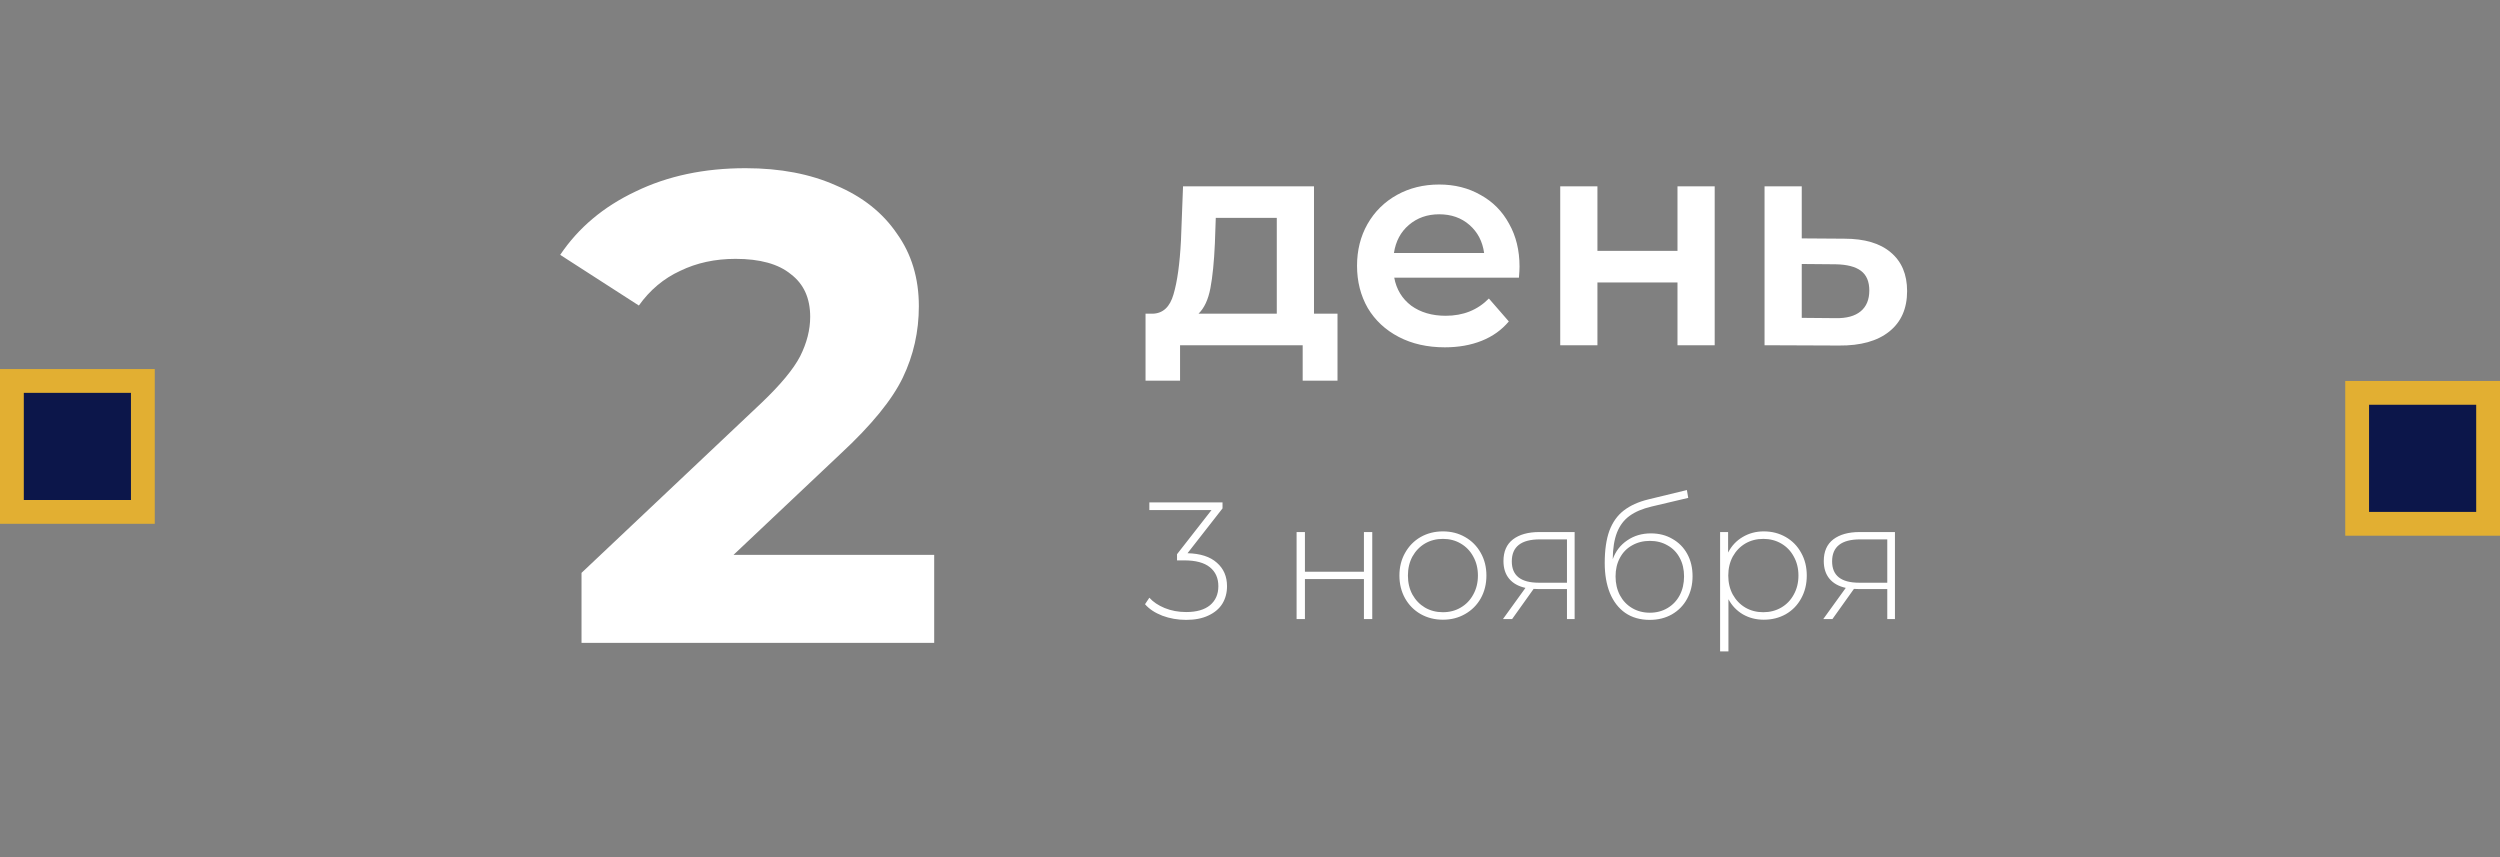 <?xml version="1.0" encoding="UTF-8"?> <svg xmlns="http://www.w3.org/2000/svg" width="210" height="72" viewBox="0 0 210 72" fill="none"><rect x="0" y="0" width="210" height="72" fill="#808080" stroke="none"/> <path d="M78.472 46.608V54H48.848V48.12L63.968 33.84C65.573 32.309 66.656 31.003 67.216 29.92C67.776 28.8 68.056 27.699 68.056 26.616C68.056 25.048 67.515 23.853 66.432 23.032C65.387 22.173 63.837 21.744 61.784 21.744C60.067 21.744 58.517 22.08 57.136 22.752C55.755 23.387 54.597 24.357 53.664 25.664L47.056 21.408C48.587 19.131 50.696 17.357 53.384 16.088C56.072 14.781 59.152 14.128 62.624 14.128C65.536 14.128 68.075 14.613 70.24 15.584C72.443 16.517 74.141 17.861 75.336 19.616C76.568 21.333 77.184 23.368 77.184 25.72C77.184 27.848 76.736 29.845 75.84 31.712C74.944 33.579 73.208 35.707 70.632 38.096L61.616 46.608H78.472Z" fill="white"></path> <path d="M112.35 26.35V31.975H109.425V29H99.125V31.975H96.225V26.35H96.85C97.7 26.317 98.275 25.775 98.575 24.725C98.892 23.658 99.1 22.158 99.2 20.225L99.375 15.65H110.375V26.35H112.35ZM102.05 20.45C101.983 21.983 101.858 23.233 101.675 24.2C101.492 25.167 101.158 25.883 100.675 26.35H107.25V18.3H102.125L102.05 20.45ZM127.641 22.4C127.641 22.617 127.624 22.925 127.591 23.325H117.116C117.299 24.308 117.774 25.092 118.541 25.675C119.324 26.242 120.291 26.525 121.441 26.525C122.908 26.525 124.116 26.042 125.066 25.075L126.741 27C126.141 27.717 125.383 28.258 124.466 28.625C123.549 28.992 122.516 29.175 121.366 29.175C119.899 29.175 118.608 28.883 117.491 28.3C116.374 27.717 115.508 26.908 114.891 25.875C114.291 24.825 113.991 23.642 113.991 22.325C113.991 21.025 114.283 19.858 114.866 18.825C115.466 17.775 116.291 16.958 117.341 16.375C118.391 15.792 119.574 15.5 120.891 15.5C122.191 15.5 123.349 15.792 124.366 16.375C125.399 16.942 126.199 17.75 126.766 18.8C127.349 19.833 127.641 21.033 127.641 22.4ZM120.891 18C119.891 18 119.041 18.3 118.341 18.9C117.658 19.483 117.241 20.267 117.091 21.25H124.666C124.533 20.283 124.124 19.5 123.441 18.9C122.758 18.3 121.908 18 120.891 18ZM131.059 15.65H134.184V21.075H140.909V15.65H144.034V29H140.909V23.725H134.184V29H131.059V15.65ZM154.922 20.05C156.622 20.05 157.922 20.433 158.822 21.2C159.739 21.967 160.197 23.05 160.197 24.45C160.197 25.917 159.697 27.05 158.697 27.85C157.697 28.65 156.289 29.042 154.472 29.025L148.222 29V15.65H151.347V20.025L154.922 20.05ZM154.197 26.725C155.114 26.742 155.814 26.55 156.297 26.15C156.78 25.75 157.022 25.167 157.022 24.4C157.022 23.65 156.789 23.1 156.322 22.75C155.855 22.4 155.147 22.217 154.197 22.2L151.347 22.175V26.7L154.197 26.725Z" fill="white"></path> <path d="M99.752 46.47C100.835 46.498 101.656 46.764 102.216 47.268C102.785 47.763 103.07 48.421 103.07 49.242C103.07 49.793 102.939 50.283 102.678 50.712C102.417 51.132 102.025 51.463 101.502 51.706C100.989 51.949 100.368 52.07 99.64 52.07C98.931 52.07 98.263 51.953 97.638 51.72C97.013 51.477 96.527 51.155 96.182 50.754L96.546 50.208C96.863 50.563 97.293 50.852 97.834 51.076C98.385 51.3 98.987 51.412 99.64 51.412C100.508 51.412 101.175 51.221 101.642 50.838C102.109 50.446 102.342 49.914 102.342 49.242C102.342 48.561 102.104 48.029 101.628 47.646C101.152 47.263 100.438 47.072 99.486 47.072H98.87V46.554L101.768 42.844H96.546V42.2H102.692V42.704L99.752 46.47ZM108.914 44.692H109.614V48.024H114.57V44.692H115.27V52H114.57V48.64H109.614V52H108.914V44.692ZM121.205 52.056C120.515 52.056 119.889 51.897 119.329 51.58C118.779 51.263 118.345 50.824 118.027 50.264C117.71 49.695 117.551 49.055 117.551 48.346C117.551 47.637 117.71 47.002 118.027 46.442C118.345 45.873 118.779 45.429 119.329 45.112C119.889 44.795 120.515 44.636 121.205 44.636C121.896 44.636 122.517 44.795 123.067 45.112C123.627 45.429 124.066 45.873 124.383 46.442C124.701 47.002 124.859 47.637 124.859 48.346C124.859 49.055 124.701 49.695 124.383 50.264C124.066 50.824 123.627 51.263 123.067 51.58C122.517 51.897 121.896 52.056 121.205 52.056ZM121.205 51.426C121.765 51.426 122.265 51.295 122.703 51.034C123.151 50.773 123.501 50.409 123.753 49.942C124.015 49.475 124.145 48.943 124.145 48.346C124.145 47.749 124.015 47.217 123.753 46.75C123.501 46.283 123.151 45.919 122.703 45.658C122.265 45.397 121.765 45.266 121.205 45.266C120.645 45.266 120.141 45.397 119.693 45.658C119.255 45.919 118.905 46.283 118.643 46.75C118.391 47.217 118.265 47.749 118.265 48.346C118.265 48.943 118.391 49.475 118.643 49.942C118.905 50.409 119.255 50.773 119.693 51.034C120.141 51.295 120.645 51.426 121.205 51.426ZM132.269 44.692V52H131.625V49.48H129.189C129.021 49.48 128.9 49.475 128.825 49.466L127.019 52H126.249L128.139 49.382C127.542 49.251 127.085 48.995 126.767 48.612C126.45 48.229 126.291 47.735 126.291 47.128C126.291 46.325 126.557 45.719 127.089 45.308C127.631 44.897 128.368 44.692 129.301 44.692H132.269ZM126.991 47.156C126.991 48.351 127.747 48.948 129.259 48.948H131.625V45.308H129.343C127.775 45.308 126.991 45.924 126.991 47.156ZM138.675 44.804C139.357 44.804 139.959 44.958 140.481 45.266C141.013 45.565 141.429 45.985 141.727 46.526C142.026 47.067 142.175 47.693 142.175 48.402C142.175 49.111 142.021 49.746 141.713 50.306C141.415 50.857 140.99 51.291 140.439 51.608C139.898 51.916 139.277 52.07 138.577 52.07C137.775 52.07 137.089 51.874 136.519 51.482C135.959 51.09 135.53 50.535 135.231 49.816C134.942 49.097 134.797 48.257 134.797 47.296C134.797 46.204 134.928 45.299 135.189 44.58C135.46 43.861 135.861 43.297 136.393 42.886C136.935 42.466 137.625 42.153 138.465 41.948L141.699 41.164L141.811 41.822L138.731 42.55C137.975 42.727 137.359 42.989 136.883 43.334C136.417 43.67 136.067 44.132 135.833 44.72C135.6 45.308 135.479 46.059 135.469 46.974C135.712 46.302 136.118 45.775 136.687 45.392C137.257 45 137.919 44.804 138.675 44.804ZM138.591 51.468C139.142 51.468 139.637 51.337 140.075 51.076C140.514 50.815 140.855 50.455 141.097 49.998C141.34 49.531 141.461 49.004 141.461 48.416C141.461 47.828 141.34 47.31 141.097 46.862C140.855 46.405 140.514 46.055 140.075 45.812C139.646 45.56 139.151 45.434 138.591 45.434C138.031 45.434 137.532 45.56 137.093 45.812C136.655 46.055 136.314 46.405 136.071 46.862C135.829 47.31 135.707 47.828 135.707 48.416C135.707 49.004 135.829 49.531 136.071 49.998C136.314 50.455 136.655 50.815 137.093 51.076C137.532 51.337 138.031 51.468 138.591 51.468ZM148.157 44.636C148.838 44.636 149.454 44.795 150.005 45.112C150.556 45.429 150.985 45.868 151.293 46.428C151.61 46.988 151.769 47.627 151.769 48.346C151.769 49.065 151.61 49.709 151.293 50.278C150.985 50.838 150.556 51.277 150.005 51.594C149.454 51.902 148.838 52.056 148.157 52.056C147.513 52.056 146.93 51.907 146.407 51.608C145.884 51.3 145.478 50.875 145.189 50.334V54.716H144.489V44.692H145.161V46.414C145.45 45.854 145.856 45.42 146.379 45.112C146.911 44.795 147.504 44.636 148.157 44.636ZM148.115 51.426C148.675 51.426 149.179 51.295 149.627 51.034C150.075 50.773 150.425 50.409 150.677 49.942C150.938 49.475 151.069 48.943 151.069 48.346C151.069 47.749 150.938 47.217 150.677 46.75C150.425 46.283 150.075 45.919 149.627 45.658C149.179 45.397 148.675 45.266 148.115 45.266C147.555 45.266 147.051 45.397 146.603 45.658C146.164 45.919 145.814 46.283 145.553 46.75C145.301 47.217 145.175 47.749 145.175 48.346C145.175 48.943 145.301 49.475 145.553 49.942C145.814 50.409 146.164 50.773 146.603 51.034C147.051 51.295 147.555 51.426 148.115 51.426ZM159.175 44.692V52H158.531V49.48H156.095C155.927 49.48 155.806 49.475 155.731 49.466L153.925 52H153.155L155.045 49.382C154.448 49.251 153.991 48.995 153.673 48.612C153.356 48.229 153.197 47.735 153.197 47.128C153.197 46.325 153.463 45.719 153.995 45.308C154.537 44.897 155.274 44.692 156.207 44.692H159.175ZM153.897 47.156C153.897 48.351 154.653 48.948 156.165 48.948H158.531V45.308H156.249C154.681 45.308 153.897 45.924 153.897 47.156Z" fill="white"></path> <rect y="31" width="13" height="13" fill="#E2AF32"></rect> <rect x="2" y="33" width="9" height="9" fill="#0C164A"></rect> <rect x="197" y="32" width="13" height="13" fill="#E2AF32"></rect> <rect x="199" y="34" width="9" height="9" fill="#0C164A"></rect> </svg> 